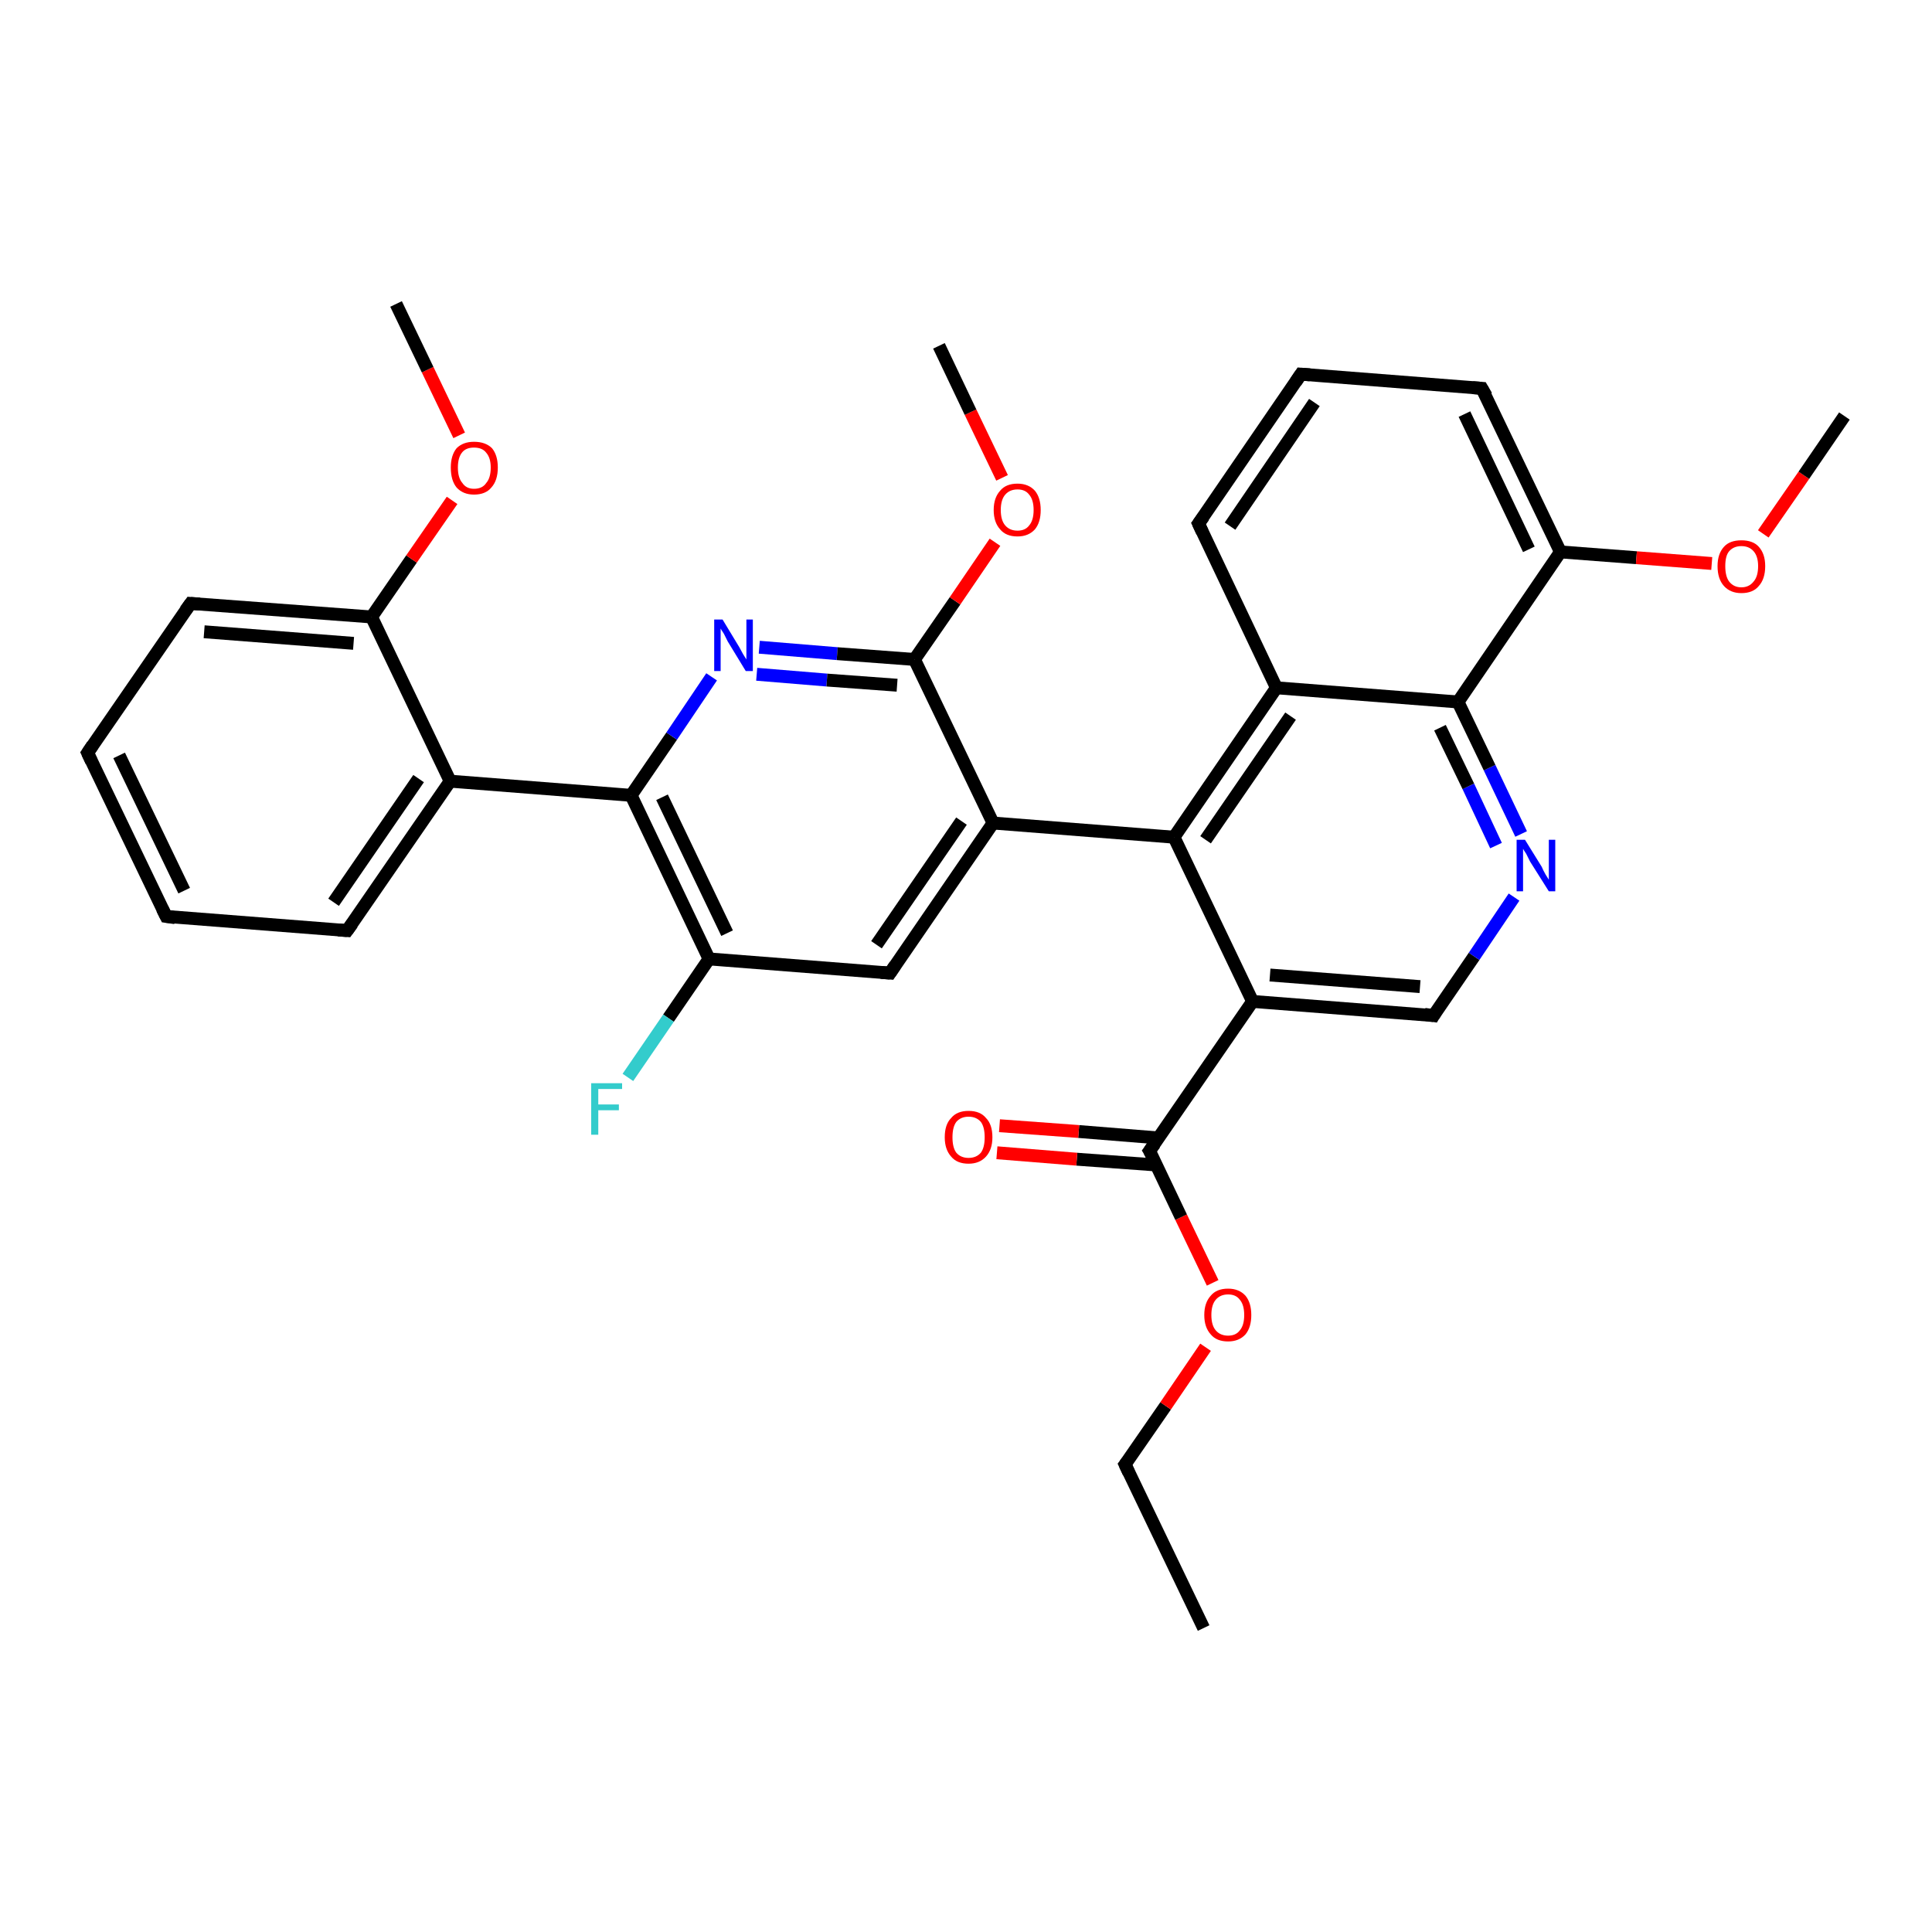 <?xml version='1.0' encoding='iso-8859-1'?>
<svg version='1.1' baseProfile='full'
              xmlns='http://www.w3.org/2000/svg'
                      xmlns:rdkit='http://www.rdkit.org/xml'
                      xmlns:xlink='http://www.w3.org/1999/xlink'
                  xml:space='preserve'
width='300px' height='300px' viewBox='0 0 300 300'>
<!-- END OF HEADER -->
<rect style='opacity:1.0;fill:#FFFFFF;stroke:none' width='300.0' height='300.0' x='0.0' y='0.0'> </rect>
<path class='bond-0 atom-0 atom-1' d='M 186.9,252.8 L 174.7,227.4' style='fill:none;fill-rule:evenodd;stroke:#000000;stroke-width:2.0px;stroke-linecap:butt;stroke-linejoin:miter;stroke-opacity:1' />
<path class='bond-1 atom-1 atom-2' d='M 174.7,227.4 L 181.0,218.3' style='fill:none;fill-rule:evenodd;stroke:#000000;stroke-width:2.0px;stroke-linecap:butt;stroke-linejoin:miter;stroke-opacity:1' />
<path class='bond-1 atom-1 atom-2' d='M 181.0,218.3 L 187.2,209.2' style='fill:none;fill-rule:evenodd;stroke:#FF0000;stroke-width:2.0px;stroke-linecap:butt;stroke-linejoin:miter;stroke-opacity:1' />
<path class='bond-2 atom-2 atom-3' d='M 188.3,199.2 L 183.4,189.0' style='fill:none;fill-rule:evenodd;stroke:#FF0000;stroke-width:2.0px;stroke-linecap:butt;stroke-linejoin:miter;stroke-opacity:1' />
<path class='bond-2 atom-2 atom-3' d='M 183.4,189.0 L 178.5,178.7' style='fill:none;fill-rule:evenodd;stroke:#000000;stroke-width:2.0px;stroke-linecap:butt;stroke-linejoin:miter;stroke-opacity:1' />
<path class='bond-3 atom-3 atom-4' d='M 179.9,176.7 L 167.5,175.7' style='fill:none;fill-rule:evenodd;stroke:#000000;stroke-width:2.0px;stroke-linecap:butt;stroke-linejoin:miter;stroke-opacity:1' />
<path class='bond-3 atom-3 atom-4' d='M 167.5,175.7 L 155.2,174.8' style='fill:none;fill-rule:evenodd;stroke:#FF0000;stroke-width:2.0px;stroke-linecap:butt;stroke-linejoin:miter;stroke-opacity:1' />
<path class='bond-3 atom-3 atom-4' d='M 179.6,180.9 L 167.2,180.0' style='fill:none;fill-rule:evenodd;stroke:#000000;stroke-width:2.0px;stroke-linecap:butt;stroke-linejoin:miter;stroke-opacity:1' />
<path class='bond-3 atom-3 atom-4' d='M 167.2,180.0 L 154.8,179.0' style='fill:none;fill-rule:evenodd;stroke:#FF0000;stroke-width:2.0px;stroke-linecap:butt;stroke-linejoin:miter;stroke-opacity:1' />
<path class='bond-4 atom-3 atom-5' d='M 178.5,178.7 L 194.5,155.5' style='fill:none;fill-rule:evenodd;stroke:#000000;stroke-width:2.0px;stroke-linecap:butt;stroke-linejoin:miter;stroke-opacity:1' />
<path class='bond-5 atom-5 atom-6' d='M 194.5,155.5 L 222.6,157.7' style='fill:none;fill-rule:evenodd;stroke:#000000;stroke-width:2.0px;stroke-linecap:butt;stroke-linejoin:miter;stroke-opacity:1' />
<path class='bond-5 atom-5 atom-6' d='M 197.2,151.4 L 220.5,153.2' style='fill:none;fill-rule:evenodd;stroke:#000000;stroke-width:2.0px;stroke-linecap:butt;stroke-linejoin:miter;stroke-opacity:1' />
<path class='bond-6 atom-6 atom-7' d='M 222.6,157.7 L 228.9,148.5' style='fill:none;fill-rule:evenodd;stroke:#000000;stroke-width:2.0px;stroke-linecap:butt;stroke-linejoin:miter;stroke-opacity:1' />
<path class='bond-6 atom-6 atom-7' d='M 228.9,148.5 L 235.1,139.3' style='fill:none;fill-rule:evenodd;stroke:#0000FF;stroke-width:2.0px;stroke-linecap:butt;stroke-linejoin:miter;stroke-opacity:1' />
<path class='bond-7 atom-7 atom-8' d='M 236.2,129.5 L 231.3,119.2' style='fill:none;fill-rule:evenodd;stroke:#0000FF;stroke-width:2.0px;stroke-linecap:butt;stroke-linejoin:miter;stroke-opacity:1' />
<path class='bond-7 atom-7 atom-8' d='M 231.3,119.2 L 226.4,109.0' style='fill:none;fill-rule:evenodd;stroke:#000000;stroke-width:2.0px;stroke-linecap:butt;stroke-linejoin:miter;stroke-opacity:1' />
<path class='bond-7 atom-7 atom-8' d='M 232.3,131.3 L 228.0,122.1' style='fill:none;fill-rule:evenodd;stroke:#0000FF;stroke-width:2.0px;stroke-linecap:butt;stroke-linejoin:miter;stroke-opacity:1' />
<path class='bond-7 atom-7 atom-8' d='M 228.0,122.1 L 223.6,113.0' style='fill:none;fill-rule:evenodd;stroke:#000000;stroke-width:2.0px;stroke-linecap:butt;stroke-linejoin:miter;stroke-opacity:1' />
<path class='bond-8 atom-8 atom-9' d='M 226.4,109.0 L 242.3,85.7' style='fill:none;fill-rule:evenodd;stroke:#000000;stroke-width:2.0px;stroke-linecap:butt;stroke-linejoin:miter;stroke-opacity:1' />
<path class='bond-9 atom-9 atom-10' d='M 242.3,85.7 L 254.1,86.6' style='fill:none;fill-rule:evenodd;stroke:#000000;stroke-width:2.0px;stroke-linecap:butt;stroke-linejoin:miter;stroke-opacity:1' />
<path class='bond-9 atom-9 atom-10' d='M 254.1,86.6 L 265.8,87.5' style='fill:none;fill-rule:evenodd;stroke:#FF0000;stroke-width:2.0px;stroke-linecap:butt;stroke-linejoin:miter;stroke-opacity:1' />
<path class='bond-10 atom-10 atom-11' d='M 273.8,82.9 L 280.1,73.8' style='fill:none;fill-rule:evenodd;stroke:#FF0000;stroke-width:2.0px;stroke-linecap:butt;stroke-linejoin:miter;stroke-opacity:1' />
<path class='bond-10 atom-10 atom-11' d='M 280.1,73.8 L 286.4,64.6' style='fill:none;fill-rule:evenodd;stroke:#000000;stroke-width:2.0px;stroke-linecap:butt;stroke-linejoin:miter;stroke-opacity:1' />
<path class='bond-11 atom-9 atom-12' d='M 242.3,85.7 L 230.1,60.3' style='fill:none;fill-rule:evenodd;stroke:#000000;stroke-width:2.0px;stroke-linecap:butt;stroke-linejoin:miter;stroke-opacity:1' />
<path class='bond-11 atom-9 atom-12' d='M 237.4,85.3 L 227.4,64.3' style='fill:none;fill-rule:evenodd;stroke:#000000;stroke-width:2.0px;stroke-linecap:butt;stroke-linejoin:miter;stroke-opacity:1' />
<path class='bond-12 atom-12 atom-13' d='M 230.1,60.3 L 202.0,58.1' style='fill:none;fill-rule:evenodd;stroke:#000000;stroke-width:2.0px;stroke-linecap:butt;stroke-linejoin:miter;stroke-opacity:1' />
<path class='bond-13 atom-13 atom-14' d='M 202.0,58.1 L 186.1,81.3' style='fill:none;fill-rule:evenodd;stroke:#000000;stroke-width:2.0px;stroke-linecap:butt;stroke-linejoin:miter;stroke-opacity:1' />
<path class='bond-13 atom-13 atom-14' d='M 204.1,62.5 L 191.0,81.7' style='fill:none;fill-rule:evenodd;stroke:#000000;stroke-width:2.0px;stroke-linecap:butt;stroke-linejoin:miter;stroke-opacity:1' />
<path class='bond-14 atom-14 atom-15' d='M 186.1,81.3 L 198.2,106.8' style='fill:none;fill-rule:evenodd;stroke:#000000;stroke-width:2.0px;stroke-linecap:butt;stroke-linejoin:miter;stroke-opacity:1' />
<path class='bond-15 atom-15 atom-16' d='M 198.2,106.8 L 182.3,130.0' style='fill:none;fill-rule:evenodd;stroke:#000000;stroke-width:2.0px;stroke-linecap:butt;stroke-linejoin:miter;stroke-opacity:1' />
<path class='bond-15 atom-15 atom-16' d='M 200.4,111.2 L 187.2,130.4' style='fill:none;fill-rule:evenodd;stroke:#000000;stroke-width:2.0px;stroke-linecap:butt;stroke-linejoin:miter;stroke-opacity:1' />
<path class='bond-16 atom-16 atom-17' d='M 182.3,130.0 L 154.2,127.8' style='fill:none;fill-rule:evenodd;stroke:#000000;stroke-width:2.0px;stroke-linecap:butt;stroke-linejoin:miter;stroke-opacity:1' />
<path class='bond-17 atom-17 atom-18' d='M 154.2,127.8 L 138.2,151.1' style='fill:none;fill-rule:evenodd;stroke:#000000;stroke-width:2.0px;stroke-linecap:butt;stroke-linejoin:miter;stroke-opacity:1' />
<path class='bond-17 atom-17 atom-18' d='M 149.3,127.5 L 136.1,146.7' style='fill:none;fill-rule:evenodd;stroke:#000000;stroke-width:2.0px;stroke-linecap:butt;stroke-linejoin:miter;stroke-opacity:1' />
<path class='bond-18 atom-18 atom-19' d='M 138.2,151.1 L 110.1,148.9' style='fill:none;fill-rule:evenodd;stroke:#000000;stroke-width:2.0px;stroke-linecap:butt;stroke-linejoin:miter;stroke-opacity:1' />
<path class='bond-19 atom-19 atom-20' d='M 110.1,148.9 L 103.8,158.1' style='fill:none;fill-rule:evenodd;stroke:#000000;stroke-width:2.0px;stroke-linecap:butt;stroke-linejoin:miter;stroke-opacity:1' />
<path class='bond-19 atom-19 atom-20' d='M 103.8,158.1 L 97.5,167.3' style='fill:none;fill-rule:evenodd;stroke:#33CCCC;stroke-width:2.0px;stroke-linecap:butt;stroke-linejoin:miter;stroke-opacity:1' />
<path class='bond-20 atom-19 atom-21' d='M 110.1,148.9 L 98.0,123.5' style='fill:none;fill-rule:evenodd;stroke:#000000;stroke-width:2.0px;stroke-linecap:butt;stroke-linejoin:miter;stroke-opacity:1' />
<path class='bond-20 atom-19 atom-21' d='M 112.9,144.9 L 102.8,123.8' style='fill:none;fill-rule:evenodd;stroke:#000000;stroke-width:2.0px;stroke-linecap:butt;stroke-linejoin:miter;stroke-opacity:1' />
<path class='bond-21 atom-21 atom-22' d='M 98.0,123.5 L 104.3,114.3' style='fill:none;fill-rule:evenodd;stroke:#000000;stroke-width:2.0px;stroke-linecap:butt;stroke-linejoin:miter;stroke-opacity:1' />
<path class='bond-21 atom-21 atom-22' d='M 104.3,114.3 L 110.5,105.1' style='fill:none;fill-rule:evenodd;stroke:#0000FF;stroke-width:2.0px;stroke-linecap:butt;stroke-linejoin:miter;stroke-opacity:1' />
<path class='bond-22 atom-22 atom-23' d='M 117.9,100.5 L 130.0,101.5' style='fill:none;fill-rule:evenodd;stroke:#0000FF;stroke-width:2.0px;stroke-linecap:butt;stroke-linejoin:miter;stroke-opacity:1' />
<path class='bond-22 atom-22 atom-23' d='M 130.0,101.5 L 142.0,102.4' style='fill:none;fill-rule:evenodd;stroke:#000000;stroke-width:2.0px;stroke-linecap:butt;stroke-linejoin:miter;stroke-opacity:1' />
<path class='bond-22 atom-22 atom-23' d='M 117.5,104.7 L 128.4,105.6' style='fill:none;fill-rule:evenodd;stroke:#0000FF;stroke-width:2.0px;stroke-linecap:butt;stroke-linejoin:miter;stroke-opacity:1' />
<path class='bond-22 atom-22 atom-23' d='M 128.4,105.6 L 139.3,106.4' style='fill:none;fill-rule:evenodd;stroke:#000000;stroke-width:2.0px;stroke-linecap:butt;stroke-linejoin:miter;stroke-opacity:1' />
<path class='bond-23 atom-23 atom-24' d='M 142.0,102.4 L 148.3,93.3' style='fill:none;fill-rule:evenodd;stroke:#000000;stroke-width:2.0px;stroke-linecap:butt;stroke-linejoin:miter;stroke-opacity:1' />
<path class='bond-23 atom-23 atom-24' d='M 148.3,93.3 L 154.5,84.2' style='fill:none;fill-rule:evenodd;stroke:#FF0000;stroke-width:2.0px;stroke-linecap:butt;stroke-linejoin:miter;stroke-opacity:1' />
<path class='bond-24 atom-24 atom-25' d='M 155.6,74.2 L 150.7,64.0' style='fill:none;fill-rule:evenodd;stroke:#FF0000;stroke-width:2.0px;stroke-linecap:butt;stroke-linejoin:miter;stroke-opacity:1' />
<path class='bond-24 atom-24 atom-25' d='M 150.7,64.0 L 145.8,53.7' style='fill:none;fill-rule:evenodd;stroke:#000000;stroke-width:2.0px;stroke-linecap:butt;stroke-linejoin:miter;stroke-opacity:1' />
<path class='bond-25 atom-21 atom-26' d='M 98.0,123.5 L 69.9,121.3' style='fill:none;fill-rule:evenodd;stroke:#000000;stroke-width:2.0px;stroke-linecap:butt;stroke-linejoin:miter;stroke-opacity:1' />
<path class='bond-26 atom-26 atom-27' d='M 69.9,121.3 L 53.9,144.5' style='fill:none;fill-rule:evenodd;stroke:#000000;stroke-width:2.0px;stroke-linecap:butt;stroke-linejoin:miter;stroke-opacity:1' />
<path class='bond-26 atom-26 atom-27' d='M 65.0,120.9 L 51.8,140.1' style='fill:none;fill-rule:evenodd;stroke:#000000;stroke-width:2.0px;stroke-linecap:butt;stroke-linejoin:miter;stroke-opacity:1' />
<path class='bond-27 atom-27 atom-28' d='M 53.9,144.5 L 25.8,142.3' style='fill:none;fill-rule:evenodd;stroke:#000000;stroke-width:2.0px;stroke-linecap:butt;stroke-linejoin:miter;stroke-opacity:1' />
<path class='bond-28 atom-28 atom-29' d='M 25.8,142.3 L 13.6,116.9' style='fill:none;fill-rule:evenodd;stroke:#000000;stroke-width:2.0px;stroke-linecap:butt;stroke-linejoin:miter;stroke-opacity:1' />
<path class='bond-28 atom-28 atom-29' d='M 28.6,138.3 L 18.5,117.3' style='fill:none;fill-rule:evenodd;stroke:#000000;stroke-width:2.0px;stroke-linecap:butt;stroke-linejoin:miter;stroke-opacity:1' />
<path class='bond-29 atom-29 atom-30' d='M 13.6,116.9 L 29.6,93.7' style='fill:none;fill-rule:evenodd;stroke:#000000;stroke-width:2.0px;stroke-linecap:butt;stroke-linejoin:miter;stroke-opacity:1' />
<path class='bond-30 atom-30 atom-31' d='M 29.6,93.7 L 57.7,95.8' style='fill:none;fill-rule:evenodd;stroke:#000000;stroke-width:2.0px;stroke-linecap:butt;stroke-linejoin:miter;stroke-opacity:1' />
<path class='bond-30 atom-30 atom-31' d='M 31.7,98.1 L 54.9,99.9' style='fill:none;fill-rule:evenodd;stroke:#000000;stroke-width:2.0px;stroke-linecap:butt;stroke-linejoin:miter;stroke-opacity:1' />
<path class='bond-31 atom-31 atom-32' d='M 57.7,95.8 L 63.9,86.8' style='fill:none;fill-rule:evenodd;stroke:#000000;stroke-width:2.0px;stroke-linecap:butt;stroke-linejoin:miter;stroke-opacity:1' />
<path class='bond-31 atom-31 atom-32' d='M 63.9,86.8 L 70.2,77.7' style='fill:none;fill-rule:evenodd;stroke:#FF0000;stroke-width:2.0px;stroke-linecap:butt;stroke-linejoin:miter;stroke-opacity:1' />
<path class='bond-32 atom-32 atom-33' d='M 71.3,67.6 L 66.4,57.4' style='fill:none;fill-rule:evenodd;stroke:#FF0000;stroke-width:2.0px;stroke-linecap:butt;stroke-linejoin:miter;stroke-opacity:1' />
<path class='bond-32 atom-32 atom-33' d='M 66.4,57.4 L 61.5,47.2' style='fill:none;fill-rule:evenodd;stroke:#000000;stroke-width:2.0px;stroke-linecap:butt;stroke-linejoin:miter;stroke-opacity:1' />
<path class='bond-33 atom-16 atom-5' d='M 182.3,130.0 L 194.5,155.5' style='fill:none;fill-rule:evenodd;stroke:#000000;stroke-width:2.0px;stroke-linecap:butt;stroke-linejoin:miter;stroke-opacity:1' />
<path class='bond-34 atom-23 atom-17' d='M 142.0,102.4 L 154.2,127.8' style='fill:none;fill-rule:evenodd;stroke:#000000;stroke-width:2.0px;stroke-linecap:butt;stroke-linejoin:miter;stroke-opacity:1' />
<path class='bond-35 atom-31 atom-26' d='M 57.7,95.8 L 69.9,121.3' style='fill:none;fill-rule:evenodd;stroke:#000000;stroke-width:2.0px;stroke-linecap:butt;stroke-linejoin:miter;stroke-opacity:1' />
<path class='bond-36 atom-15 atom-8' d='M 198.2,106.8 L 226.4,109.0' style='fill:none;fill-rule:evenodd;stroke:#000000;stroke-width:2.0px;stroke-linecap:butt;stroke-linejoin:miter;stroke-opacity:1' />
<path d='M 175.3,228.7 L 174.7,227.4 L 175.0,227.0' style='fill:none;stroke:#000000;stroke-width:2.0px;stroke-linecap:butt;stroke-linejoin:miter;stroke-opacity:1;' />
<path d='M 178.8,179.2 L 178.5,178.7 L 179.3,177.6' style='fill:none;stroke:#000000;stroke-width:2.0px;stroke-linecap:butt;stroke-linejoin:miter;stroke-opacity:1;' />
<path d='M 221.2,157.5 L 222.6,157.7 L 222.9,157.2' style='fill:none;stroke:#000000;stroke-width:2.0px;stroke-linecap:butt;stroke-linejoin:miter;stroke-opacity:1;' />
<path d='M 230.8,61.5 L 230.1,60.3 L 228.7,60.2' style='fill:none;stroke:#000000;stroke-width:2.0px;stroke-linecap:butt;stroke-linejoin:miter;stroke-opacity:1;' />
<path d='M 203.4,58.2 L 202.0,58.1 L 201.2,59.3' style='fill:none;stroke:#000000;stroke-width:2.0px;stroke-linecap:butt;stroke-linejoin:miter;stroke-opacity:1;' />
<path d='M 186.9,80.2 L 186.1,81.3 L 186.7,82.6' style='fill:none;stroke:#000000;stroke-width:2.0px;stroke-linecap:butt;stroke-linejoin:miter;stroke-opacity:1;' />
<path d='M 139.0,149.9 L 138.2,151.1 L 136.8,151.0' style='fill:none;stroke:#000000;stroke-width:2.0px;stroke-linecap:butt;stroke-linejoin:miter;stroke-opacity:1;' />
<path d='M 54.7,143.4 L 53.9,144.5 L 52.5,144.4' style='fill:none;stroke:#000000;stroke-width:2.0px;stroke-linecap:butt;stroke-linejoin:miter;stroke-opacity:1;' />
<path d='M 27.2,142.5 L 25.8,142.3 L 25.2,141.1' style='fill:none;stroke:#000000;stroke-width:2.0px;stroke-linecap:butt;stroke-linejoin:miter;stroke-opacity:1;' />
<path d='M 14.2,118.2 L 13.6,116.9 L 14.4,115.7' style='fill:none;stroke:#000000;stroke-width:2.0px;stroke-linecap:butt;stroke-linejoin:miter;stroke-opacity:1;' />
<path d='M 28.8,94.8 L 29.6,93.7 L 31.0,93.8' style='fill:none;stroke:#000000;stroke-width:2.0px;stroke-linecap:butt;stroke-linejoin:miter;stroke-opacity:1;' />
<path class='atom-2' d='M 187.0 204.2
Q 187.0 202.3, 188.0 201.2
Q 188.9 200.1, 190.7 200.1
Q 192.4 200.1, 193.4 201.2
Q 194.3 202.3, 194.3 204.2
Q 194.3 206.1, 193.4 207.2
Q 192.4 208.3, 190.7 208.3
Q 188.9 208.3, 188.0 207.2
Q 187.0 206.1, 187.0 204.2
M 190.7 207.4
Q 191.9 207.4, 192.5 206.6
Q 193.2 205.8, 193.2 204.2
Q 193.2 202.6, 192.5 201.8
Q 191.9 201.0, 190.7 201.0
Q 189.5 201.0, 188.8 201.8
Q 188.1 202.6, 188.1 204.2
Q 188.1 205.8, 188.8 206.6
Q 189.5 207.4, 190.7 207.4
' fill='#FF0000'/>
<path class='atom-4' d='M 146.7 176.6
Q 146.7 174.6, 147.7 173.6
Q 148.6 172.5, 150.4 172.5
Q 152.2 172.5, 153.1 173.6
Q 154.1 174.6, 154.1 176.6
Q 154.1 178.5, 153.1 179.6
Q 152.1 180.7, 150.4 180.7
Q 148.6 180.7, 147.7 179.6
Q 146.7 178.5, 146.7 176.6
M 150.4 179.8
Q 151.6 179.8, 152.3 179.0
Q 152.9 178.2, 152.9 176.6
Q 152.9 175.0, 152.3 174.2
Q 151.6 173.4, 150.4 173.4
Q 149.2 173.4, 148.5 174.2
Q 147.9 175.0, 147.9 176.6
Q 147.9 178.2, 148.5 179.0
Q 149.2 179.8, 150.4 179.8
' fill='#FF0000'/>
<path class='atom-7' d='M 236.8 130.4
L 239.4 134.6
Q 239.6 135.1, 240.0 135.8
Q 240.5 136.6, 240.5 136.6
L 240.5 130.4
L 241.5 130.4
L 241.5 138.4
L 240.5 138.4
L 237.6 133.8
Q 237.3 133.2, 237.0 132.6
Q 236.6 132.0, 236.5 131.8
L 236.5 138.4
L 235.5 138.4
L 235.5 130.4
L 236.8 130.4
' fill='#0000FF'/>
<path class='atom-10' d='M 266.7 87.9
Q 266.7 86.0, 267.7 84.9
Q 268.6 83.9, 270.4 83.9
Q 272.2 83.9, 273.1 84.9
Q 274.1 86.0, 274.1 87.9
Q 274.1 89.9, 273.1 91.0
Q 272.2 92.1, 270.4 92.1
Q 268.7 92.1, 267.7 91.0
Q 266.7 89.9, 266.7 87.9
M 270.4 91.2
Q 271.6 91.2, 272.3 90.3
Q 273.0 89.5, 273.0 87.9
Q 273.0 86.4, 272.3 85.6
Q 271.6 84.8, 270.4 84.8
Q 269.2 84.8, 268.5 85.6
Q 267.9 86.3, 267.9 87.9
Q 267.9 89.5, 268.5 90.3
Q 269.2 91.2, 270.4 91.2
' fill='#FF0000'/>
<path class='atom-20' d='M 91.8 168.2
L 96.6 168.2
L 96.6 169.1
L 92.9 169.1
L 92.9 171.5
L 96.1 171.5
L 96.1 172.4
L 92.9 172.4
L 92.9 176.2
L 91.8 176.2
L 91.8 168.2
' fill='#33CCCC'/>
<path class='atom-22' d='M 112.2 96.2
L 114.8 100.5
Q 115.0 100.9, 115.4 101.6
Q 115.9 102.4, 115.9 102.4
L 115.9 96.2
L 116.9 96.2
L 116.9 104.2
L 115.8 104.2
L 113.0 99.6
Q 112.7 99.0, 112.4 98.4
Q 112.0 97.8, 111.9 97.6
L 111.9 104.2
L 110.9 104.2
L 110.9 96.2
L 112.2 96.2
' fill='#0000FF'/>
<path class='atom-24' d='M 154.3 79.2
Q 154.3 77.3, 155.3 76.2
Q 156.2 75.1, 158.0 75.1
Q 159.7 75.1, 160.7 76.2
Q 161.6 77.3, 161.6 79.2
Q 161.6 81.1, 160.7 82.2
Q 159.7 83.3, 158.0 83.3
Q 156.2 83.3, 155.3 82.2
Q 154.3 81.1, 154.3 79.2
M 158.0 82.4
Q 159.2 82.4, 159.8 81.6
Q 160.5 80.8, 160.5 79.2
Q 160.5 77.6, 159.8 76.8
Q 159.2 76.0, 158.0 76.0
Q 156.8 76.0, 156.1 76.8
Q 155.4 77.6, 155.4 79.2
Q 155.4 80.8, 156.1 81.6
Q 156.8 82.4, 158.0 82.4
' fill='#FF0000'/>
<path class='atom-32' d='M 70.0 72.6
Q 70.0 70.7, 70.9 69.6
Q 71.9 68.6, 73.6 68.6
Q 75.4 68.6, 76.4 69.6
Q 77.3 70.7, 77.3 72.6
Q 77.3 74.6, 76.3 75.7
Q 75.4 76.8, 73.6 76.8
Q 71.9 76.8, 70.9 75.7
Q 70.0 74.6, 70.0 72.6
M 73.6 75.9
Q 74.9 75.9, 75.5 75.0
Q 76.2 74.2, 76.2 72.6
Q 76.2 71.1, 75.5 70.3
Q 74.9 69.5, 73.6 69.5
Q 72.4 69.5, 71.8 70.2
Q 71.1 71.0, 71.1 72.6
Q 71.1 74.2, 71.8 75.0
Q 72.4 75.9, 73.6 75.9
' fill='#FF0000'/>
</svg>
